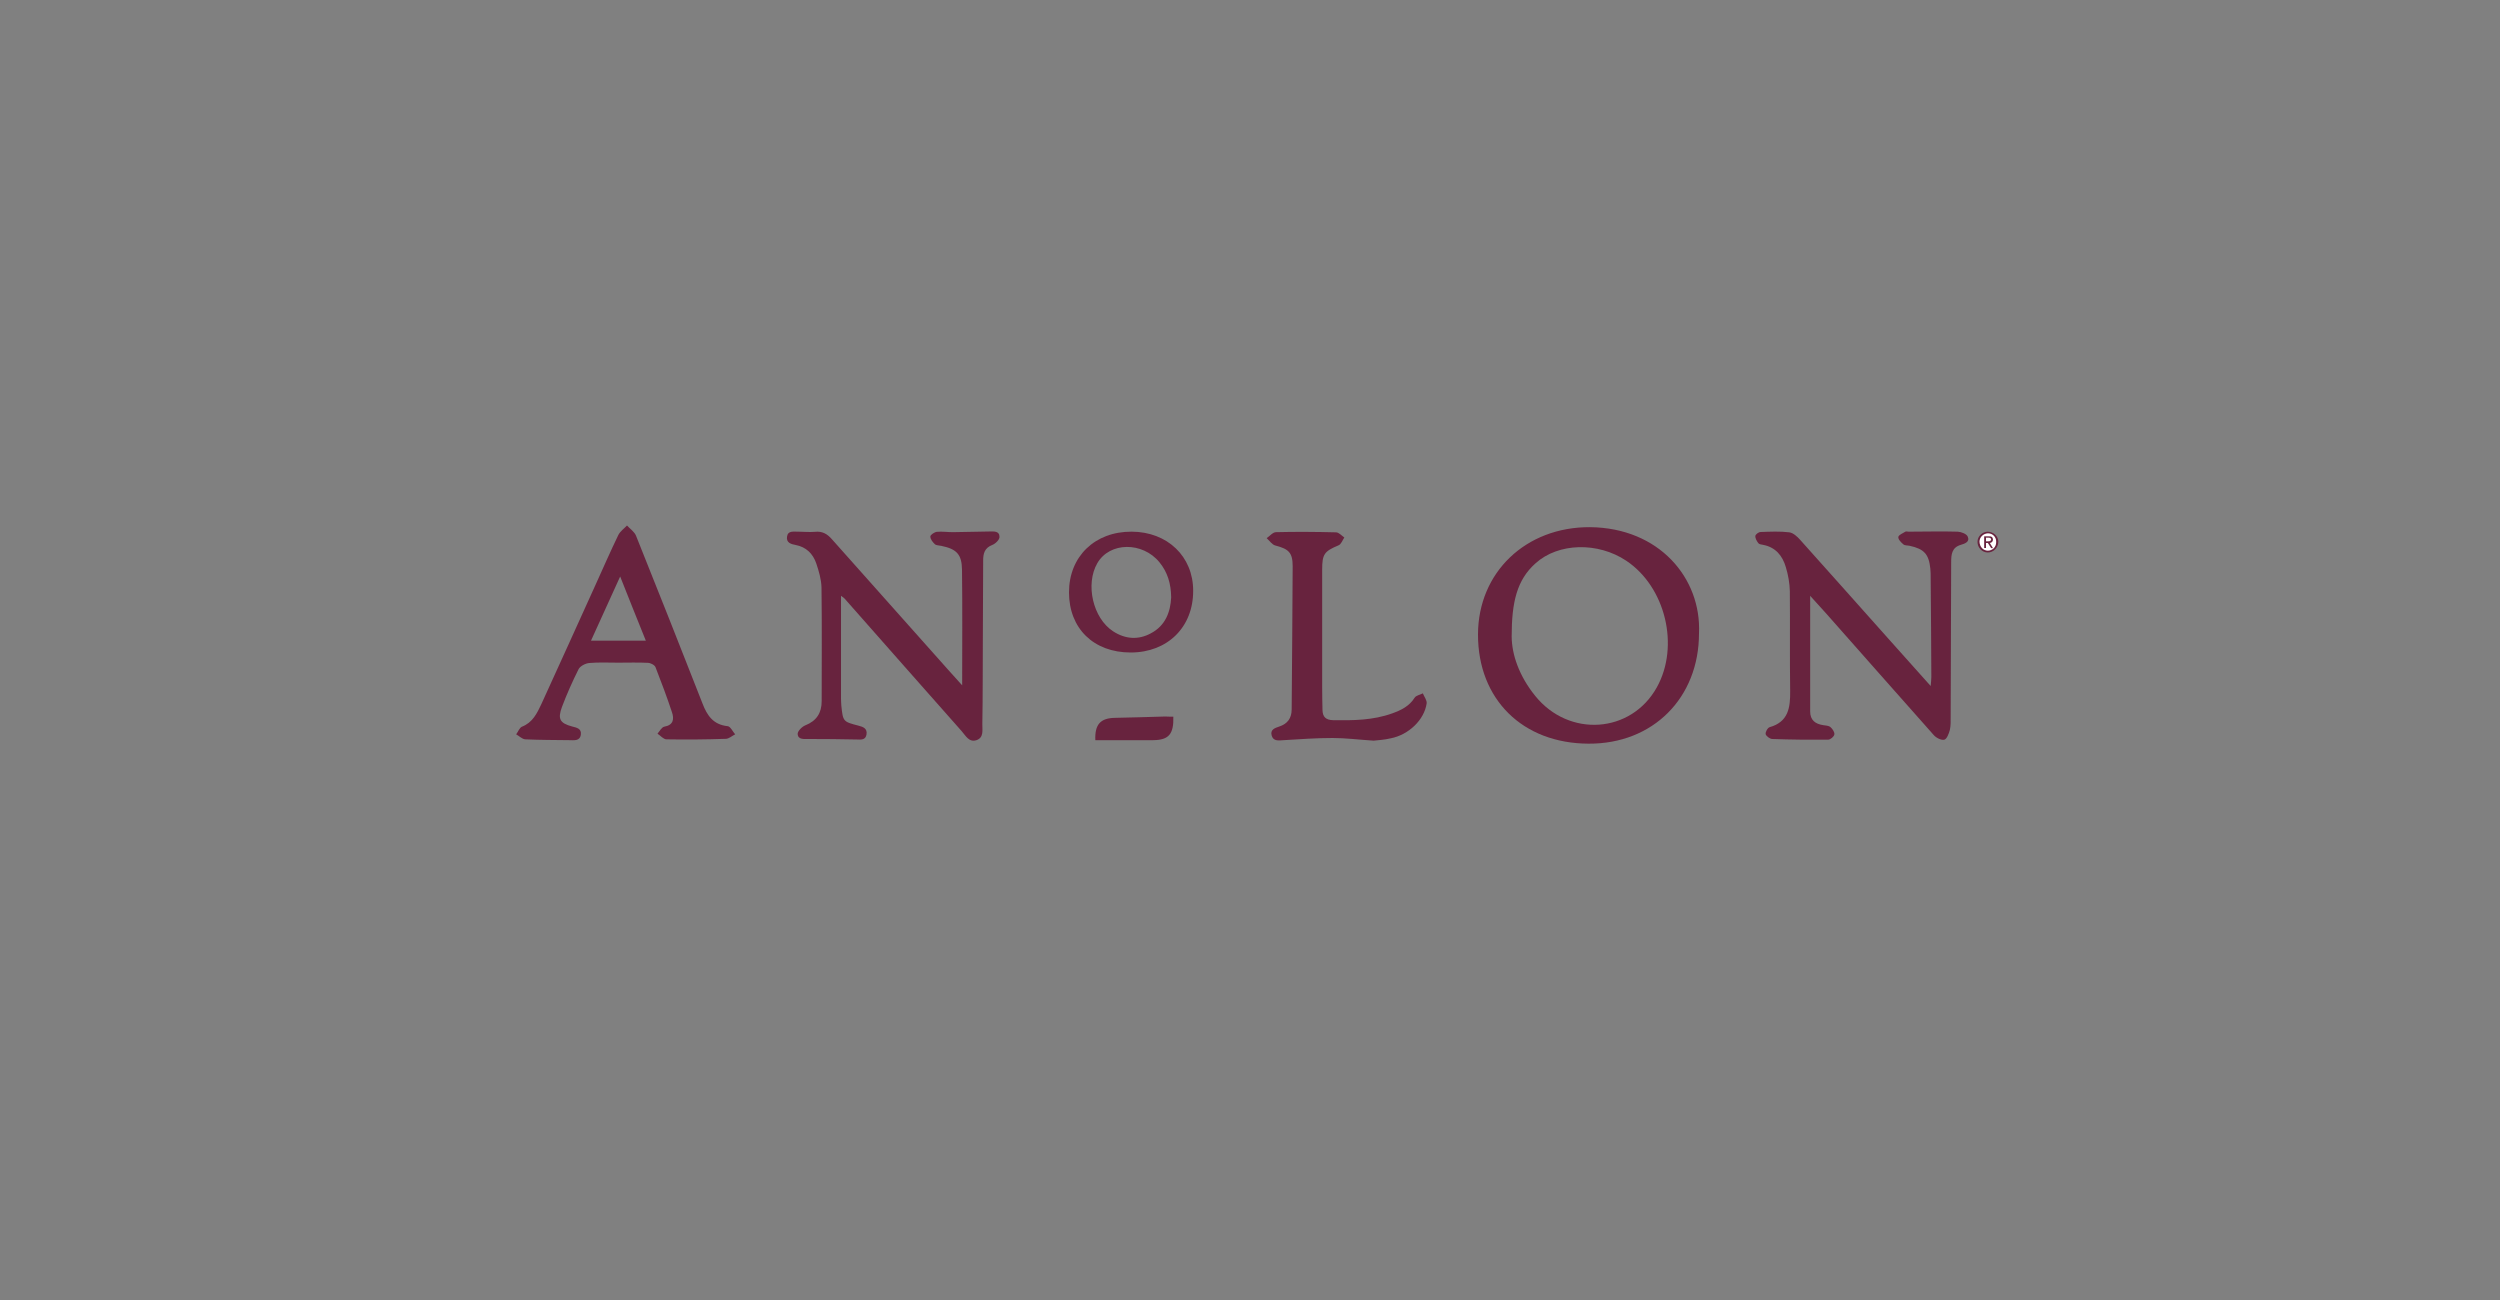 <?xml version="1.0" encoding="UTF-8"?>
<!-- Generator: Adobe Illustrator 28.0.0, SVG Export Plug-In . SVG Version: 6.00 Build 0)  -->
<svg xmlns="http://www.w3.org/2000/svg" xmlns:xlink="http://www.w3.org/1999/xlink" version="1.1" id="Capa_7" x="0px" y="0px" viewBox="0 0 150 78" style="enable-background:new 0 0 150 78;" xml:space="preserve">
<rect x="0" y="0" width="150" height="78" fill="#808080" stroke="none"/>
<style type="text/css">
	.st0{fill:#68233E;}
	.st1{fill:#FFFFFF;}
</style>
<g>
	<path class="st0" d="M101.94,38c0,3.87-2.76,6.64-6.62,6.62c-3.96-0.01-6.65-2.66-6.64-6.56c0.01-3.72,2.87-6.45,6.72-6.43   C99.55,31.67,102.09,34.69,101.94,38z M90.7,38.2c0.01,1.07,0.44,2.35,1.41,3.55c2.03,2.52,5.76,2.26,7.3-0.51   c1.38-2.48,0.52-6.03-1.84-7.6c-1.7-1.13-4.07-1.08-5.44,0.16C91.01,34.8,90.7,36.13,90.7,38.2z"></path>
	<path class="st0" d="M108.61,35.75c0,2.37,0,4.65,0,6.94c0,0.52,0.31,0.75,0.79,0.82c0.15,0.02,0.33,0.03,0.43,0.12   c0.12,0.1,0.26,0.31,0.23,0.44c-0.02,0.13-0.24,0.31-0.37,0.31c-1.12,0.01-2.23,0-3.35-0.04c-0.14,0-0.37-0.17-0.4-0.29   c-0.03-0.12,0.12-0.39,0.24-0.42c1.13-0.32,1.24-1.18,1.23-2.16c-0.03-2,0-4-0.02-6c-0.01-0.48-0.1-0.98-0.24-1.44   c-0.2-0.69-0.62-1.2-1.37-1.34c-0.1-0.02-0.23-0.03-0.28-0.1c-0.09-0.12-0.19-0.29-0.18-0.43c0.01-0.1,0.2-0.24,0.32-0.24   c0.57-0.02,1.16-0.05,1.72,0.02c0.23,0.03,0.47,0.25,0.64,0.44c1.78,1.98,3.54,3.97,5.31,5.95c0.82,0.92,1.64,1.83,2.53,2.83   c0.02-0.25,0.04-0.39,0.04-0.54c-0.01-1.98-0.02-3.96-0.04-5.94c0-0.19,0-0.37-0.02-0.56c-0.09-0.87-0.37-1.18-1.23-1.37   c-0.13-0.03-0.3-0.01-0.39-0.09c-0.14-0.12-0.32-0.3-0.3-0.44c0.01-0.12,0.26-0.22,0.42-0.32c0.05-0.03,0.13,0,0.2,0   c0.98,0,1.96-0.03,2.94,0c0.21,0.01,0.53,0.13,0.6,0.29c0.15,0.31-0.16,0.43-0.41,0.5c-0.55,0.16-0.58,0.59-0.58,1.05   c-0.01,3.08-0.02,6.17-0.03,9.25c0,0.27,0.01,0.55-0.05,0.81c-0.06,0.22-0.18,0.54-0.33,0.58c-0.18,0.05-0.49-0.11-0.63-0.27   c-2.16-2.43-4.31-4.87-6.46-7.3C109.26,36.47,108.96,36.14,108.61,35.75z"></path>
	<path class="st0" d="M57.73,41.12c0-2.36,0.02-4.65-0.01-6.93c-0.01-0.94-0.33-1.25-1.25-1.44c-0.13-0.03-0.3-0.02-0.38-0.1   c-0.13-0.12-0.27-0.3-0.27-0.46c0-0.1,0.24-0.26,0.39-0.28c0.32-0.03,0.64,0.02,0.96,0.02c0.73-0.01,1.45-0.03,2.18-0.04   c0.27,0,0.62-0.05,0.62,0.33c0,0.17-0.25,0.41-0.44,0.48c-0.46,0.18-0.54,0.52-0.54,0.93c-0.01,1.61-0.01,3.22-0.02,4.83   c-0.01,1.66,0,3.32-0.03,4.98c-0.01,0.34,0.11,0.81-0.35,0.97c-0.45,0.15-0.65-0.27-0.89-0.54c-2.35-2.65-4.69-5.31-7.03-7.96   c-0.03-0.04-0.08-0.06-0.21-0.16c0,0.23,0,0.39,0,0.54c0,1.86,0,3.73,0,5.59c0,0.15,0.01,0.3,0.02,0.46   c0.1,0.96,0.11,0.96,1.03,1.2c0.28,0.07,0.54,0.17,0.48,0.53c-0.06,0.34-0.32,0.31-0.59,0.3c-0.96-0.02-1.93-0.03-2.89-0.03   c-0.27,0-0.63,0.05-0.65-0.3c-0.01-0.17,0.26-0.44,0.46-0.52c0.68-0.27,0.98-0.75,0.98-1.45c0-2.27,0.02-4.54-0.01-6.81   c-0.01-0.49-0.16-1-0.32-1.47c-0.2-0.57-0.6-0.97-1.23-1.09c-0.27-0.05-0.57-0.13-0.52-0.49c0.05-0.39,0.39-0.3,0.65-0.31   c0.34,0,0.68,0.04,1.02,0.01c0.44-0.05,0.74,0.12,1.02,0.44c2.06,2.32,4.12,4.63,6.18,6.94C56.62,39.89,57.17,40.5,57.73,41.12z"></path>
	<path class="st0" d="M37.09,39.76c-0.58,0-1.16-0.03-1.73,0.02c-0.23,0.02-0.54,0.18-0.64,0.36c-0.37,0.74-0.71,1.5-1,2.27   c-0.27,0.73-0.13,0.98,0.61,1.18c0.27,0.07,0.57,0.12,0.52,0.49c-0.06,0.4-0.41,0.33-0.69,0.33c-0.88-0.01-1.76-0.01-2.64-0.05   c-0.19-0.01-0.37-0.2-0.55-0.3c0.12-0.16,0.2-0.4,0.35-0.46c0.64-0.25,0.9-0.8,1.16-1.35c1.1-2.4,2.18-4.8,3.27-7.2   c0.45-0.99,0.88-1.98,1.35-2.95c0.11-0.22,0.34-0.38,0.52-0.57c0.18,0.2,0.44,0.37,0.54,0.61c1.34,3.35,2.68,6.71,3.99,10.07   c0.28,0.73,0.65,1.27,1.51,1.36c0.17,0.02,0.3,0.32,0.45,0.49c-0.19,0.09-0.37,0.27-0.57,0.27c-1.18,0.04-2.37,0.05-3.55,0.03   c-0.18,0-0.36-0.22-0.54-0.34c0.13-0.15,0.25-0.39,0.41-0.42c0.56-0.1,0.59-0.47,0.46-0.86c-0.3-0.91-0.64-1.81-0.99-2.71   c-0.05-0.13-0.3-0.26-0.46-0.26C38.28,39.74,37.68,39.76,37.09,39.76z M37.21,34.59c-0.61,1.35-1.17,2.57-1.75,3.85   c1.12,0,2.17,0,3.29,0C38.23,37.16,37.75,35.95,37.21,34.59z"></path>
	<path class="st0" d="M82.42,44.44c-0.91-0.06-1.69-0.16-2.46-0.16c-0.98,0-1.96,0.07-2.94,0.13c-0.29,0.02-0.62,0.08-0.72-0.28   c-0.1-0.35,0.19-0.45,0.46-0.54c0.49-0.16,0.74-0.5,0.74-1.03c0.02-2.86,0.05-5.72,0.06-8.58c0-0.83-0.24-1.04-1.04-1.25   c-0.2-0.05-0.35-0.29-0.52-0.44c0.19-0.13,0.37-0.36,0.56-0.36c1.2-0.03,2.4-0.02,3.6,0.01c0.17,0,0.34,0.2,0.5,0.31   c-0.11,0.16-0.19,0.41-0.35,0.47c-0.85,0.36-0.98,0.52-0.98,1.46c0,2.35,0,4.71,0,7.06c0,0.46,0.01,0.91,0.02,1.37   c0.01,0.4,0.2,0.59,0.63,0.6c1.21,0.02,2.4,0.01,3.56-0.41c0.53-0.19,1.02-0.43,1.34-0.94c0.08-0.13,0.32-0.17,0.49-0.26   c0.08,0.2,0.25,0.41,0.23,0.6c-0.14,0.99-1.08,1.89-2.16,2.1C83.07,44.39,82.68,44.41,82.42,44.44z"></path>
	<path class="st0" d="M67.84,39.15c-2.22,0-3.7-1.44-3.7-3.61c0-2.15,1.55-3.65,3.76-3.64c2.15,0.01,3.69,1.49,3.69,3.54   C71.6,37.62,70.06,39.15,67.84,39.15z M70.27,35.84c-0.01-0.83-0.22-1.51-0.7-2.1c-1.02-1.25-2.99-1.23-3.73,0.05   c-0.73,1.26-0.27,3.3,0.95,4.09c0.72,0.47,1.51,0.53,2.26,0.12C69.93,37.54,70.23,36.71,70.27,35.84z"></path>
	<path class="st0" d="M70.4,43c0.03,1.04-0.27,1.4-1.2,1.41c-1.16,0.01-2.32,0-3.48,0c-0.04-0.95,0.31-1.33,1.2-1.34   c1-0.02,1.99-0.05,2.99-0.08C70.07,43,70.24,43,70.4,43z"></path>
	<path class="st0" d="M118.65,32.51c0-0.34,0.29-0.6,0.61-0.61c0.35,0.01,0.64,0.27,0.64,0.61c-0.01,0.35-0.29,0.64-0.64,0.64   C118.92,33.14,118.65,32.86,118.65,32.51z"></path>
	<path class="st1" d="M119.27,33.04c0.28,0,0.5-0.22,0.5-0.5c0-0.01,0-0.02,0-0.04c0.01-0.27-0.21-0.5-0.48-0.5   c-0.01,0-0.02,0-0.02,0c-0.27,0.01-0.5,0.23-0.5,0.5C118.78,32.82,119,33.04,119.27,33.04z"></path>
	<path class="st0" d="M119.16,32.88h-0.11v-0.7h0.28c0.16-0.01,0.24,0.05,0.25,0.2c-0.01,0.13-0.09,0.18-0.19,0.2l0.19,0.31h-0.11   l-0.2-0.31h-0.11L119.16,32.88L119.16,32.88z"></path>
	<path class="st1" d="M119.27,32.48c0.1,0,0.18-0.01,0.2-0.11c-0.01-0.1-0.09-0.11-0.17-0.11h-0.14v0.22H119.27L119.27,32.48z"></path>
</g>
</svg>
